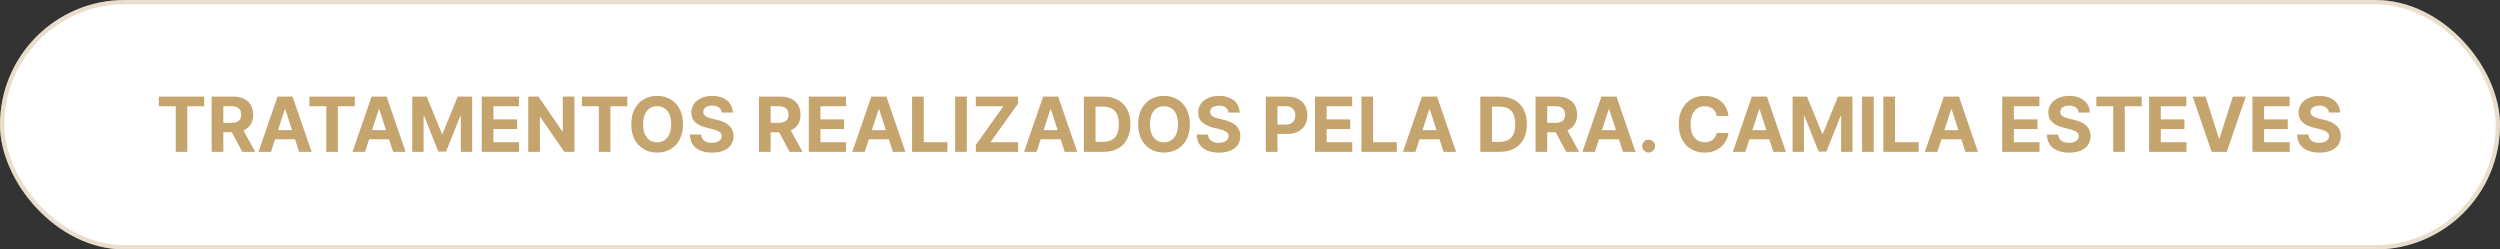 <svg xmlns="http://www.w3.org/2000/svg" width="461" height="46" viewBox="0 0 461 46" fill="none"><rect x="0" y="0" width="461" height="46" fill="#333333" stroke="none"/><rect width="461" height="46" rx="23" fill="white"></rect><rect x="0.395" y="0.395" width="460.209" height="45.209" rx="22.605" stroke="#B9945B" stroke-opacity="0.32" stroke-width="0.791"></rect><path d="M29.289 19.593V17.818H37.651V19.593H34.534V28H32.406V19.593H29.289ZM39.029 28V17.818H43.045C43.815 17.818 44.471 17.956 45.014 18.231C45.561 18.503 45.977 18.889 46.262 19.389C46.55 19.886 46.695 20.471 46.695 21.144C46.695 21.82 46.549 22.402 46.257 22.889C45.965 23.373 45.543 23.744 44.989 24.003C44.439 24.261 43.773 24.391 42.991 24.391H40.301V22.66H42.643C43.054 22.66 43.395 22.604 43.667 22.491C43.939 22.379 44.141 22.21 44.273 21.984C44.409 21.759 44.477 21.479 44.477 21.144C44.477 20.806 44.409 20.521 44.273 20.289C44.141 20.057 43.937 19.881 43.662 19.762C43.39 19.639 43.047 19.578 42.633 19.578H41.181V28H39.029ZM44.527 23.366L47.058 28H44.681L42.205 23.366H44.527ZM49.971 28H47.664L51.179 17.818H53.953L57.463 28H55.156L52.606 20.145H52.526L49.971 28ZM49.827 23.998H55.276V25.678H49.827V23.998ZM57.057 19.593V17.818H65.419V19.593H62.302V28H60.174V19.593H57.057ZM67.307 28H65L68.515 17.818H71.289L74.799 28H72.492L69.942 20.145H69.862L67.307 28ZM67.163 23.998H72.612V25.678H67.163V23.998ZM76.025 17.818H78.679L81.483 24.659H81.603L84.407 17.818H87.061V28H84.974V21.373H84.889L82.254 27.95H80.832L78.197 21.348H78.113V28H76.025V17.818ZM88.835 28V17.818H95.696V19.593H90.988V22.019H95.343V23.794H90.988V26.225H95.716V28H88.835ZM105.924 17.818V28H104.064L99.635 21.592H99.56V28H97.407V17.818H99.297L103.691 24.222H103.781V17.818H105.924ZM107.315 19.593V17.818H115.677V19.593H112.56V28H110.432V19.593H107.315ZM125.946 22.909C125.946 24.019 125.735 24.964 125.314 25.743C124.897 26.522 124.326 27.117 123.604 27.528C122.885 27.935 122.076 28.139 121.178 28.139C120.273 28.139 119.461 27.934 118.742 27.523C118.023 27.112 117.454 26.517 117.036 25.738C116.619 24.959 116.41 24.016 116.41 22.909C116.41 21.799 116.619 20.854 117.036 20.075C117.454 19.296 118.023 18.703 118.742 18.296C119.461 17.884 120.273 17.679 121.178 17.679C122.076 17.679 122.885 17.884 123.604 18.296C124.326 18.703 124.897 19.296 125.314 20.075C125.735 20.854 125.946 21.799 125.946 22.909ZM123.763 22.909C123.763 22.19 123.655 21.583 123.44 21.09C123.228 20.596 122.928 20.221 122.54 19.966C122.152 19.711 121.698 19.583 121.178 19.583C120.657 19.583 120.203 19.711 119.816 19.966C119.428 20.221 119.126 20.596 118.911 21.09C118.699 21.583 118.593 22.19 118.593 22.909C118.593 23.628 118.699 24.235 118.911 24.729C119.126 25.223 119.428 25.597 119.816 25.852C120.203 26.108 120.657 26.235 121.178 26.235C121.698 26.235 122.152 26.108 122.54 25.852C122.928 25.597 123.228 25.223 123.44 24.729C123.655 24.235 123.763 23.628 123.763 22.909ZM133.064 20.746C133.024 20.345 132.853 20.034 132.552 19.812C132.25 19.59 131.841 19.479 131.324 19.479C130.972 19.479 130.676 19.528 130.434 19.628C130.192 19.724 130.006 19.858 129.877 20.03C129.751 20.203 129.688 20.398 129.688 20.617C129.681 20.799 129.719 20.959 129.802 21.095C129.888 21.23 130.006 21.348 130.155 21.447C130.304 21.544 130.477 21.628 130.672 21.701C130.868 21.771 131.077 21.83 131.299 21.88L132.214 22.099C132.658 22.198 133.065 22.331 133.437 22.496C133.808 22.662 134.129 22.866 134.401 23.108C134.673 23.35 134.883 23.635 135.032 23.963C135.185 24.291 135.263 24.667 135.266 25.092C135.263 25.715 135.104 26.255 134.789 26.712C134.477 27.166 134.026 27.519 133.437 27.771C132.85 28.02 132.142 28.144 131.314 28.144C130.492 28.144 129.776 28.018 129.166 27.766C128.559 27.514 128.085 27.142 127.744 26.648C127.406 26.151 127.229 25.536 127.212 24.803H129.295C129.318 25.145 129.416 25.43 129.589 25.658C129.764 25.884 129.998 26.055 130.29 26.171C130.584 26.283 130.918 26.34 131.289 26.34C131.653 26.34 131.97 26.287 132.238 26.18C132.51 26.074 132.721 25.927 132.87 25.738C133.019 25.549 133.093 25.332 133.093 25.087C133.093 24.858 133.026 24.666 132.89 24.51C132.757 24.354 132.562 24.222 132.303 24.112C132.048 24.003 131.735 23.903 131.363 23.814L130.255 23.535C129.396 23.327 128.718 23 128.221 22.556C127.724 22.112 127.477 21.514 127.481 20.761C127.477 20.145 127.641 19.606 127.973 19.146C128.307 18.685 128.767 18.325 129.35 18.067C129.933 17.808 130.596 17.679 131.339 17.679C132.094 17.679 132.754 17.808 133.317 18.067C133.884 18.325 134.325 18.685 134.64 19.146C134.955 19.606 135.117 20.14 135.127 20.746H133.064ZM139.954 28V17.818H143.971C144.74 17.818 145.397 17.956 145.94 18.231C146.487 18.503 146.903 18.889 147.188 19.389C147.476 19.886 147.62 20.471 147.62 21.144C147.62 21.82 147.475 22.402 147.183 22.889C146.891 23.373 146.469 23.744 145.915 24.003C145.365 24.261 144.699 24.391 143.917 24.391H141.227V22.66H143.569C143.98 22.66 144.321 22.604 144.593 22.491C144.865 22.379 145.067 22.21 145.199 21.984C145.335 21.759 145.403 21.479 145.403 21.144C145.403 20.806 145.335 20.521 145.199 20.289C145.067 20.057 144.863 19.881 144.588 19.762C144.316 19.639 143.973 19.578 143.559 19.578H142.107V28H139.954ZM145.453 23.366L147.983 28H145.607L143.131 23.366H145.453ZM149.142 28V17.818H156.003V19.593H151.294V22.019H155.65V23.794H151.294V26.225H156.022V28H149.142ZM159.469 28H157.162L160.677 17.818H163.451L166.961 28H164.654L162.104 20.145H162.024L159.469 28ZM159.325 23.998H164.774V25.678H159.325V23.998ZM168.187 28V17.818H170.339V26.225H174.704V28H168.187ZM178.283 17.818V28H176.13V17.818H178.283ZM179.945 28V26.722L185.025 19.593H179.935V17.818H187.73V19.096L182.644 26.225H187.74V28H179.945ZM191.147 28H188.84L192.355 17.818H195.129L198.639 28H196.332L193.782 20.145H193.702L191.147 28ZM191.003 23.998H196.451V25.678H191.003V23.998ZM203.474 28H199.864V17.818H203.504C204.528 17.818 205.409 18.022 206.149 18.43C206.888 18.834 207.456 19.416 207.854 20.175C208.255 20.934 208.455 21.842 208.455 22.899C208.455 23.96 208.255 24.871 207.854 25.634C207.456 26.396 206.884 26.981 206.139 27.389C205.396 27.796 204.508 28 203.474 28ZM202.017 26.155H203.384C204.021 26.155 204.556 26.043 204.99 25.817C205.428 25.589 205.756 25.236 205.975 24.759C206.197 24.278 206.308 23.658 206.308 22.899C206.308 22.147 206.197 21.532 205.975 21.055C205.756 20.577 205.429 20.226 204.995 20.001C204.561 19.775 204.026 19.663 203.389 19.663H202.017V26.155ZM219.407 22.909C219.407 24.019 219.196 24.964 218.775 25.743C218.358 26.522 217.787 27.117 217.065 27.528C216.346 27.935 215.537 28.139 214.639 28.139C213.734 28.139 212.922 27.934 212.203 27.523C211.483 27.112 210.915 26.517 210.497 25.738C210.08 24.959 209.871 24.016 209.871 22.909C209.871 21.799 210.08 20.854 210.497 20.075C210.915 19.296 211.483 18.703 212.203 18.296C212.922 17.884 213.734 17.679 214.639 17.679C215.537 17.679 216.346 17.884 217.065 18.296C217.787 18.703 218.358 19.296 218.775 20.075C219.196 20.854 219.407 21.799 219.407 22.909ZM217.224 22.909C217.224 22.19 217.116 21.583 216.901 21.09C216.689 20.596 216.389 20.221 216.001 19.966C215.613 19.711 215.159 19.583 214.639 19.583C214.118 19.583 213.664 19.711 213.277 19.966C212.889 20.221 212.587 20.596 212.372 21.09C212.16 21.583 212.054 22.19 212.054 22.909C212.054 23.628 212.16 24.235 212.372 24.729C212.587 25.223 212.889 25.597 213.277 25.852C213.664 26.108 214.118 26.235 214.639 26.235C215.159 26.235 215.613 26.108 216.001 25.852C216.389 25.597 216.689 25.223 216.901 24.729C217.116 24.235 217.224 23.628 217.224 22.909ZM226.525 20.746C226.485 20.345 226.314 20.034 226.013 19.812C225.711 19.59 225.302 19.479 224.785 19.479C224.433 19.479 224.137 19.528 223.895 19.628C223.653 19.724 223.467 19.858 223.338 20.03C223.212 20.203 223.149 20.398 223.149 20.617C223.142 20.799 223.18 20.959 223.263 21.095C223.349 21.23 223.467 21.348 223.616 21.447C223.765 21.544 223.938 21.628 224.133 21.701C224.329 21.771 224.538 21.83 224.76 21.88L225.674 22.099C226.119 22.198 226.526 22.331 226.897 22.496C227.269 22.662 227.59 22.866 227.862 23.108C228.134 23.35 228.344 23.635 228.493 23.963C228.646 24.291 228.724 24.667 228.727 25.092C228.724 25.715 228.565 26.255 228.25 26.712C227.938 27.166 227.487 27.519 226.897 27.771C226.311 28.02 225.603 28.144 224.775 28.144C223.953 28.144 223.237 28.018 222.627 27.766C222.02 27.514 221.546 27.142 221.205 26.648C220.867 26.151 220.69 25.536 220.673 24.803H222.756C222.779 25.145 222.877 25.43 223.049 25.658C223.225 25.884 223.459 26.055 223.75 26.171C224.045 26.283 224.379 26.34 224.75 26.34C225.114 26.34 225.431 26.287 225.699 26.18C225.971 26.074 226.182 25.927 226.331 25.738C226.48 25.549 226.554 25.332 226.554 25.087C226.554 24.858 226.486 24.666 226.351 24.51C226.218 24.354 226.022 24.222 225.764 24.112C225.509 24.003 225.196 23.903 224.824 23.814L223.716 23.535C222.857 23.327 222.179 23 221.682 22.556C221.185 22.112 220.938 21.514 220.941 20.761C220.938 20.145 221.102 19.606 221.434 19.146C221.768 18.685 222.227 18.325 222.811 18.067C223.394 17.808 224.057 17.679 224.799 17.679C225.555 17.679 226.215 17.808 226.778 18.067C227.345 18.325 227.786 18.685 228.101 19.146C228.415 19.606 228.578 20.14 228.588 20.746H226.525ZM233.415 28V17.818H237.432C238.205 17.818 238.862 17.966 239.406 18.261C239.95 18.552 240.364 18.958 240.649 19.479C240.937 19.996 241.081 20.592 241.081 21.268C241.081 21.945 240.936 22.541 240.644 23.058C240.352 23.575 239.93 23.978 239.376 24.266C238.826 24.555 238.16 24.699 237.378 24.699H234.817V22.974H237.03C237.444 22.974 237.785 22.902 238.054 22.76C238.325 22.614 238.528 22.414 238.66 22.158C238.796 21.9 238.864 21.603 238.864 21.268C238.864 20.93 238.796 20.635 238.66 20.384C238.528 20.128 238.325 19.931 238.054 19.792C237.782 19.649 237.437 19.578 237.02 19.578H235.568V28H233.415ZM242.48 28V17.818H249.34V19.593H244.632V22.019H248.987V23.794H244.632V26.225H249.36V28H242.48ZM251.052 28V17.818H253.205V26.225H257.57V28H251.052ZM261.01 28H258.703L262.218 17.818H264.992L268.502 28H266.195L263.645 20.145H263.565L261.01 28ZM260.866 23.998H266.315V25.678H260.866V23.998ZM276.577 28H272.968V17.818H276.607C277.631 17.818 278.513 18.022 279.252 18.43C279.991 18.834 280.56 19.416 280.957 20.175C281.358 20.934 281.559 21.842 281.559 22.899C281.559 23.96 281.358 24.871 280.957 25.634C280.56 26.396 279.988 26.981 279.242 27.389C278.5 27.796 277.611 28 276.577 28ZM275.121 26.155H276.488C277.124 26.155 277.659 26.043 278.094 25.817C278.531 25.589 278.859 25.236 279.078 24.759C279.3 24.278 279.411 23.658 279.411 22.899C279.411 22.147 279.3 21.532 279.078 21.055C278.859 20.577 278.533 20.226 278.099 20.001C277.664 19.775 277.129 19.663 276.493 19.663H275.121V26.155ZM283.153 28V17.818H287.171C287.939 17.818 288.596 17.956 289.139 18.231C289.686 18.503 290.102 18.889 290.387 19.389C290.676 19.886 290.82 20.471 290.82 21.144C290.82 21.82 290.674 22.402 290.382 22.889C290.091 23.373 289.668 23.744 289.114 24.003C288.564 24.261 287.898 24.391 287.116 24.391H284.426V22.66H286.768C287.179 22.66 287.52 22.604 287.792 22.491C288.064 22.379 288.266 22.21 288.399 21.984C288.534 21.759 288.602 21.479 288.602 21.144C288.602 20.806 288.534 20.521 288.399 20.289C288.266 20.057 288.062 19.881 287.787 19.762C287.515 19.639 287.172 19.578 286.758 19.578H285.306V28H283.153ZM288.652 23.366L291.183 28H288.806L286.33 23.366H288.652ZM294.096 28H291.789L295.304 17.818H298.078L301.588 28H299.281L296.731 20.145H296.651L294.096 28ZM293.952 23.998H299.401V25.678H293.952V23.998ZM304.012 28.129C303.684 28.129 303.402 28.013 303.167 27.781C302.935 27.546 302.819 27.264 302.819 26.936C302.819 26.611 302.935 26.333 303.167 26.101C303.402 25.869 303.684 25.753 304.012 25.753C304.33 25.753 304.608 25.869 304.847 26.101C305.086 26.333 305.205 26.611 305.205 26.936C305.205 27.155 305.149 27.355 305.036 27.538C304.927 27.717 304.782 27.861 304.603 27.97C304.424 28.076 304.227 28.129 304.012 28.129ZM318.729 21.383H316.551C316.512 21.101 316.43 20.851 316.308 20.632C316.185 20.41 316.028 20.221 315.835 20.065C315.643 19.91 315.421 19.79 315.169 19.707C314.921 19.625 314.651 19.583 314.359 19.583C313.832 19.583 313.373 19.714 312.982 19.976C312.591 20.234 312.287 20.612 312.072 21.109C311.857 21.603 311.749 22.203 311.749 22.909C311.749 23.635 311.857 24.245 312.072 24.739C312.291 25.233 312.596 25.605 312.987 25.857C313.378 26.109 313.83 26.235 314.344 26.235C314.632 26.235 314.899 26.197 315.144 26.121C315.393 26.044 315.613 25.933 315.806 25.788C315.998 25.639 316.157 25.458 316.283 25.246C316.412 25.034 316.502 24.792 316.551 24.52L318.729 24.53C318.673 24.997 318.532 25.448 318.306 25.882C318.084 26.313 317.784 26.699 317.407 27.041C317.032 27.379 316.585 27.647 316.064 27.846C315.547 28.041 314.962 28.139 314.309 28.139C313.401 28.139 312.589 27.934 311.873 27.523C311.161 27.112 310.597 26.517 310.183 25.738C309.772 24.959 309.566 24.016 309.566 22.909C309.566 21.799 309.775 20.854 310.193 20.075C310.61 19.296 311.177 18.703 311.893 18.296C312.609 17.884 313.414 17.679 314.309 17.679C314.899 17.679 315.446 17.762 315.95 17.928C316.457 18.093 316.906 18.335 317.297 18.653C317.688 18.968 318.006 19.354 318.252 19.812C318.5 20.269 318.659 20.793 318.729 21.383ZM321.836 28H319.529L323.044 17.818H325.818L329.328 28H327.022L324.471 20.145H324.392L321.836 28ZM321.692 23.998H327.141V25.678H321.692V23.998ZM330.554 17.818H333.209L336.013 24.659H336.132L338.936 17.818H341.591V28H339.503V21.373H339.418L336.783 27.95H335.361L332.726 21.348H332.642V28H330.554V17.818ZM345.517 17.818V28H343.364V17.818H345.517ZM347.288 28V17.818H349.441V26.225H353.806V28H347.288ZM357.246 28H354.94L358.454 17.818H361.229L364.739 28H362.432L359.881 20.145H359.802L357.246 28ZM357.102 23.998H362.551V25.678H357.102V23.998ZM369.204 28V17.818H376.065V19.593H371.357V22.019H375.712V23.794H371.357V26.225H376.085V28H369.204ZM383.3 20.746C383.26 20.345 383.09 20.034 382.788 19.812C382.486 19.59 382.077 19.479 381.56 19.479C381.209 19.479 380.912 19.528 380.67 19.628C380.428 19.724 380.242 19.858 380.113 20.03C379.987 20.203 379.924 20.398 379.924 20.617C379.918 20.799 379.956 20.959 380.039 21.095C380.125 21.23 380.242 21.348 380.392 21.447C380.541 21.544 380.713 21.628 380.909 21.701C381.104 21.771 381.313 21.83 381.535 21.88L382.45 22.099C382.894 22.198 383.302 22.331 383.673 22.496C384.044 22.662 384.366 22.866 384.637 23.108C384.909 23.35 385.12 23.635 385.269 23.963C385.421 24.291 385.499 24.667 385.502 25.092C385.499 25.715 385.34 26.255 385.025 26.712C384.714 27.166 384.263 27.519 383.673 27.771C383.086 28.02 382.379 28.144 381.55 28.144C380.728 28.144 380.012 28.018 379.402 27.766C378.796 27.514 378.322 27.142 377.98 26.648C377.642 26.151 377.465 25.536 377.448 24.803H379.532C379.555 25.145 379.652 25.43 379.825 25.658C380.001 25.884 380.234 26.055 380.526 26.171C380.821 26.283 381.154 26.34 381.525 26.34C381.89 26.34 382.206 26.287 382.475 26.18C382.746 26.074 382.957 25.927 383.106 25.738C383.255 25.549 383.33 25.332 383.33 25.087C383.33 24.858 383.262 24.666 383.126 24.51C382.993 24.354 382.798 24.222 382.539 24.112C382.284 24.003 381.971 23.903 381.6 23.814L380.491 23.535C379.633 23.327 378.955 23 378.458 22.556C377.96 22.112 377.714 21.514 377.717 20.761C377.714 20.145 377.878 19.606 378.209 19.146C378.544 18.685 379.003 18.325 379.586 18.067C380.17 17.808 380.832 17.679 381.575 17.679C382.331 17.679 382.99 17.808 383.554 18.067C384.12 18.325 384.561 18.685 384.876 19.146C385.191 19.606 385.353 20.14 385.363 20.746H383.3ZM386.563 19.593V17.818H394.925V19.593H391.808V28H389.68V19.593H386.563ZM396.302 28V17.818H403.163V19.593H398.455V22.019H402.81V23.794H398.455V26.225H403.183V28H396.302ZM406.714 17.818L409.175 25.554H409.269L411.735 17.818H414.121L410.611 28H407.837L404.322 17.818H406.714ZM415.347 28V17.818H422.208V19.593H417.5V22.019H421.855V23.794H417.5V26.225H422.228V28H415.347ZM429.443 20.746C429.403 20.345 429.232 20.034 428.93 19.812C428.629 19.59 428.22 19.479 427.703 19.479C427.351 19.479 427.055 19.528 426.813 19.628C426.571 19.724 426.385 19.858 426.256 20.03C426.13 20.203 426.067 20.398 426.067 20.617C426.06 20.799 426.098 20.959 426.181 21.095C426.267 21.23 426.385 21.348 426.534 21.447C426.683 21.544 426.856 21.628 427.051 21.701C427.247 21.771 427.456 21.83 427.678 21.88L428.592 22.099C429.037 22.198 429.444 22.331 429.815 22.496C430.187 22.662 430.508 22.866 430.78 23.108C431.052 23.35 431.262 23.635 431.411 23.963C431.564 24.291 431.642 24.667 431.645 25.092C431.642 25.715 431.483 26.255 431.168 26.712C430.856 27.166 430.405 27.519 429.815 27.771C429.229 28.02 428.521 28.144 427.693 28.144C426.871 28.144 426.155 28.018 425.545 27.766C424.938 27.514 424.464 27.142 424.123 26.648C423.785 26.151 423.608 25.536 423.591 24.803H425.674C425.697 25.145 425.795 25.43 425.967 25.658C426.143 25.884 426.377 26.055 426.668 26.171C426.963 26.283 427.296 26.34 427.668 26.34C428.032 26.34 428.349 26.287 428.617 26.18C428.889 26.074 429.1 25.927 429.249 25.738C429.398 25.549 429.472 25.332 429.472 25.087C429.472 24.858 429.404 24.666 429.269 24.51C429.136 24.354 428.94 24.222 428.682 24.112C428.427 24.003 428.113 23.903 427.742 23.814L426.634 23.535C425.775 23.327 425.097 23 424.6 22.556C424.103 22.112 423.856 21.514 423.859 20.761C423.856 20.145 424.02 19.606 424.352 19.146C424.686 18.685 425.145 18.325 425.729 18.067C426.312 17.808 426.975 17.679 427.717 17.679C428.473 17.679 429.133 17.808 429.696 18.067C430.263 18.325 430.704 18.685 431.019 19.146C431.333 19.606 431.496 20.14 431.506 20.746H429.443Z" fill="#C5A46D"></path></svg>